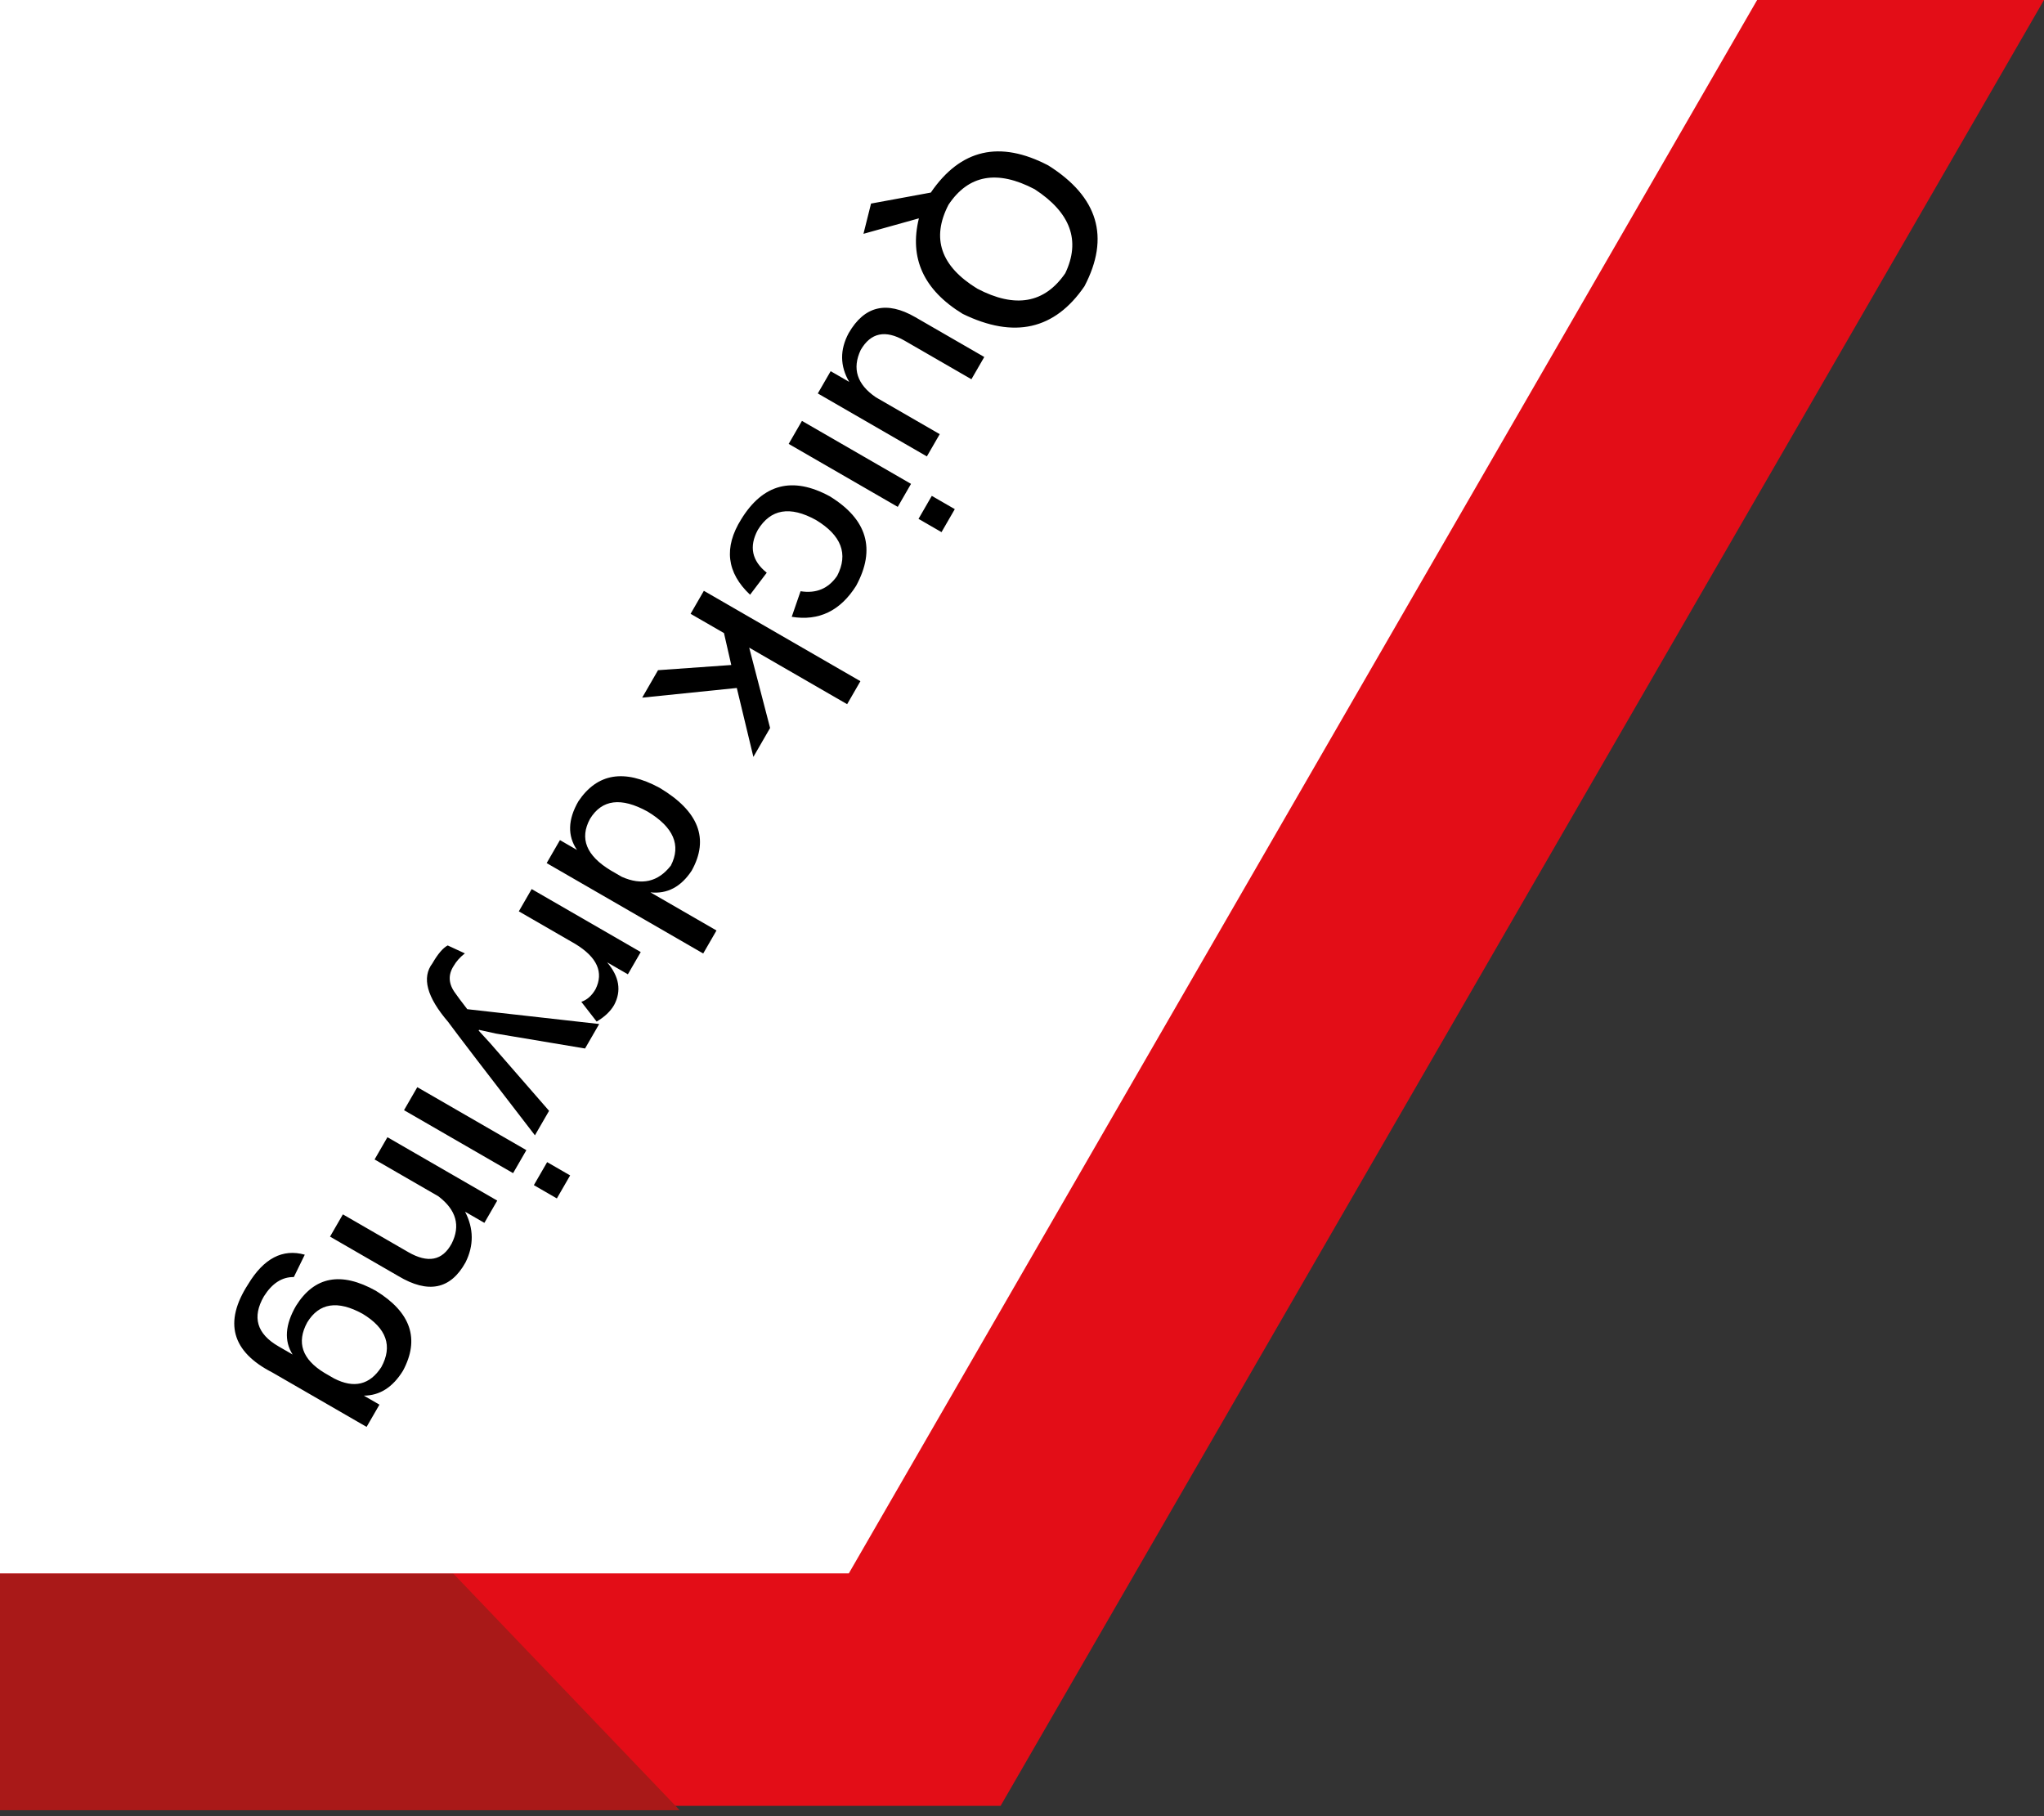 <svg width="233" height="207" viewBox="0 0 233 207" fill="none" xmlns="http://www.w3.org/2000/svg">
<rect x="0" y="0" width="233" height="207" fill="#333333" stroke="none"/>
<path d="M0 0V205.84H114.06L233 0H0Z" fill="#E30D17"/>
<path d="M0 179.34H51.65L77.48 206.34H0V179.34Z" fill="#A91918"/>
<path d="M96.76 179.34H0V0H200.3L96.76 179.34Z" fill="white"/>
<path d="M104.747 24.888L98.428 26.652L99.292 23.204L106.105 21.95C109.494 16.991 113.96 15.961 119.503 18.861C125.18 22.439 126.553 27.028 123.621 32.627C120.231 37.586 115.604 38.636 109.738 35.775C105.292 33.058 103.629 29.429 104.747 24.888ZM117.941 21.567C113.671 19.327 110.398 19.918 108.121 23.34C106.142 27.159 107.234 30.346 111.398 32.9C115.724 35.172 119.07 34.585 121.435 31.14C123.204 27.425 122.039 24.234 117.941 21.567ZM93.224 44.847L94.689 42.31L96.803 43.53C95.745 41.717 95.725 39.863 96.743 37.97C98.533 34.869 101.063 34.263 104.334 36.151L112.199 40.692L110.734 43.229L103.122 38.834C100.924 37.565 99.254 37.917 98.115 39.89C97.112 42.018 97.69 43.817 99.847 45.288L107.121 49.487L105.656 52.025L93.224 44.847ZM91.417 47.976L103.849 55.154L102.336 57.776L89.903 50.598L91.417 47.976ZM106.217 56.521L108.839 58.035L107.325 60.656L104.704 59.143L106.217 56.521ZM90.252 70.307L91.258 67.392C93.049 67.675 94.441 67.088 95.433 65.63C96.72 63.141 95.913 61.021 93.014 59.272C90.05 57.636 87.839 58.014 86.383 60.406C85.365 62.299 85.706 63.923 87.403 65.28L85.502 67.791C82.825 65.267 82.486 62.403 84.487 59.198C86.976 55.147 90.339 54.27 94.577 56.566C98.853 59.185 99.859 62.585 97.596 66.766C95.79 69.633 93.342 70.813 90.252 70.307ZM83.99 78.419L73.204 79.522L75.011 76.392L83.359 75.8L82.528 72.162L78.722 69.965L80.235 67.343L98.08 77.646L96.567 80.268L85.403 73.822L87.785 82.978L85.88 86.276L83.99 78.419ZM81.674 106.062L80.16 108.684L62.316 98.381L63.829 95.76L65.774 96.883C64.675 95.271 64.728 93.422 65.932 91.336C68.078 88.139 71.157 87.624 75.169 89.79C79.647 92.451 80.873 95.601 78.846 99.242C77.626 101.094 76.06 101.919 74.147 101.717L81.674 106.062ZM69.616 99.213L70.884 99.946C73.157 100.957 75.02 100.529 76.474 98.662C77.663 96.342 76.78 94.291 73.825 92.51C70.804 90.841 68.614 91.118 67.256 93.34C66.043 95.572 66.829 97.529 69.616 99.213ZM65.569 107.59L59.142 103.879L60.606 101.341L73.039 108.519L71.574 111.056L69.206 109.689C70.596 111.319 70.863 112.939 70.008 114.55C69.585 115.283 68.92 115.914 68.013 116.443L66.266 114.194C66.922 113.971 67.461 113.493 67.884 112.76C68.845 110.834 68.074 109.111 65.569 107.59ZM53.266 115.033L68.302 116.723L66.691 119.514L56.512 117.809L54.612 117.389L54.563 117.473L55.877 118.908L62.59 126.618L60.978 129.409C55.43 122.221 52.13 117.91 51.079 116.476C48.653 113.647 48.057 111.424 49.292 109.806C49.91 108.735 50.491 108.055 51.033 107.767L52.991 108.672C52.44 109.106 52.018 109.576 51.725 110.084C51.05 111.122 51.118 112.177 51.929 113.246C52.09 113.489 52.535 114.085 53.266 115.033ZM47.569 123.922L60.002 131.1L58.488 133.722L46.056 126.544L47.569 123.922ZM62.37 132.467L64.991 133.981L63.478 136.603L60.856 135.089L62.37 132.467ZM37.621 140.957L39.086 138.42L46.529 142.717C48.784 144.019 50.437 143.695 51.487 141.746C52.514 139.707 52.009 137.912 49.973 136.361L42.7 132.162L44.164 129.625L56.681 136.851L55.216 139.388L53.017 138.119C54.01 140.045 54.026 141.971 53.065 143.897C51.363 146.974 48.809 147.492 45.402 145.449L37.621 140.957ZM43.254 160.109L41.789 162.646L31.048 156.445C26.407 154.066 25.485 150.715 28.282 146.391C30.064 143.435 32.217 142.31 34.742 143.016L33.495 145.566C32.154 145.544 31.017 146.278 30.081 147.767C28.714 150.136 29.271 152.036 31.752 153.468L33.358 154.396C32.372 152.849 32.498 151.004 33.734 148.862C35.833 145.488 38.872 144.912 42.851 147.134C46.845 149.59 47.874 152.627 45.936 156.244C44.772 158.129 43.286 159.075 41.477 159.083L43.254 160.109ZM36.995 156.495L38.095 157.13C40.359 158.287 42.149 157.855 43.466 155.834C44.777 153.433 44.068 151.407 41.337 149.756C38.486 148.184 36.381 148.51 35.022 150.733C33.776 153.021 34.434 154.942 36.995 156.495Z" fill="black"/>
</svg>

